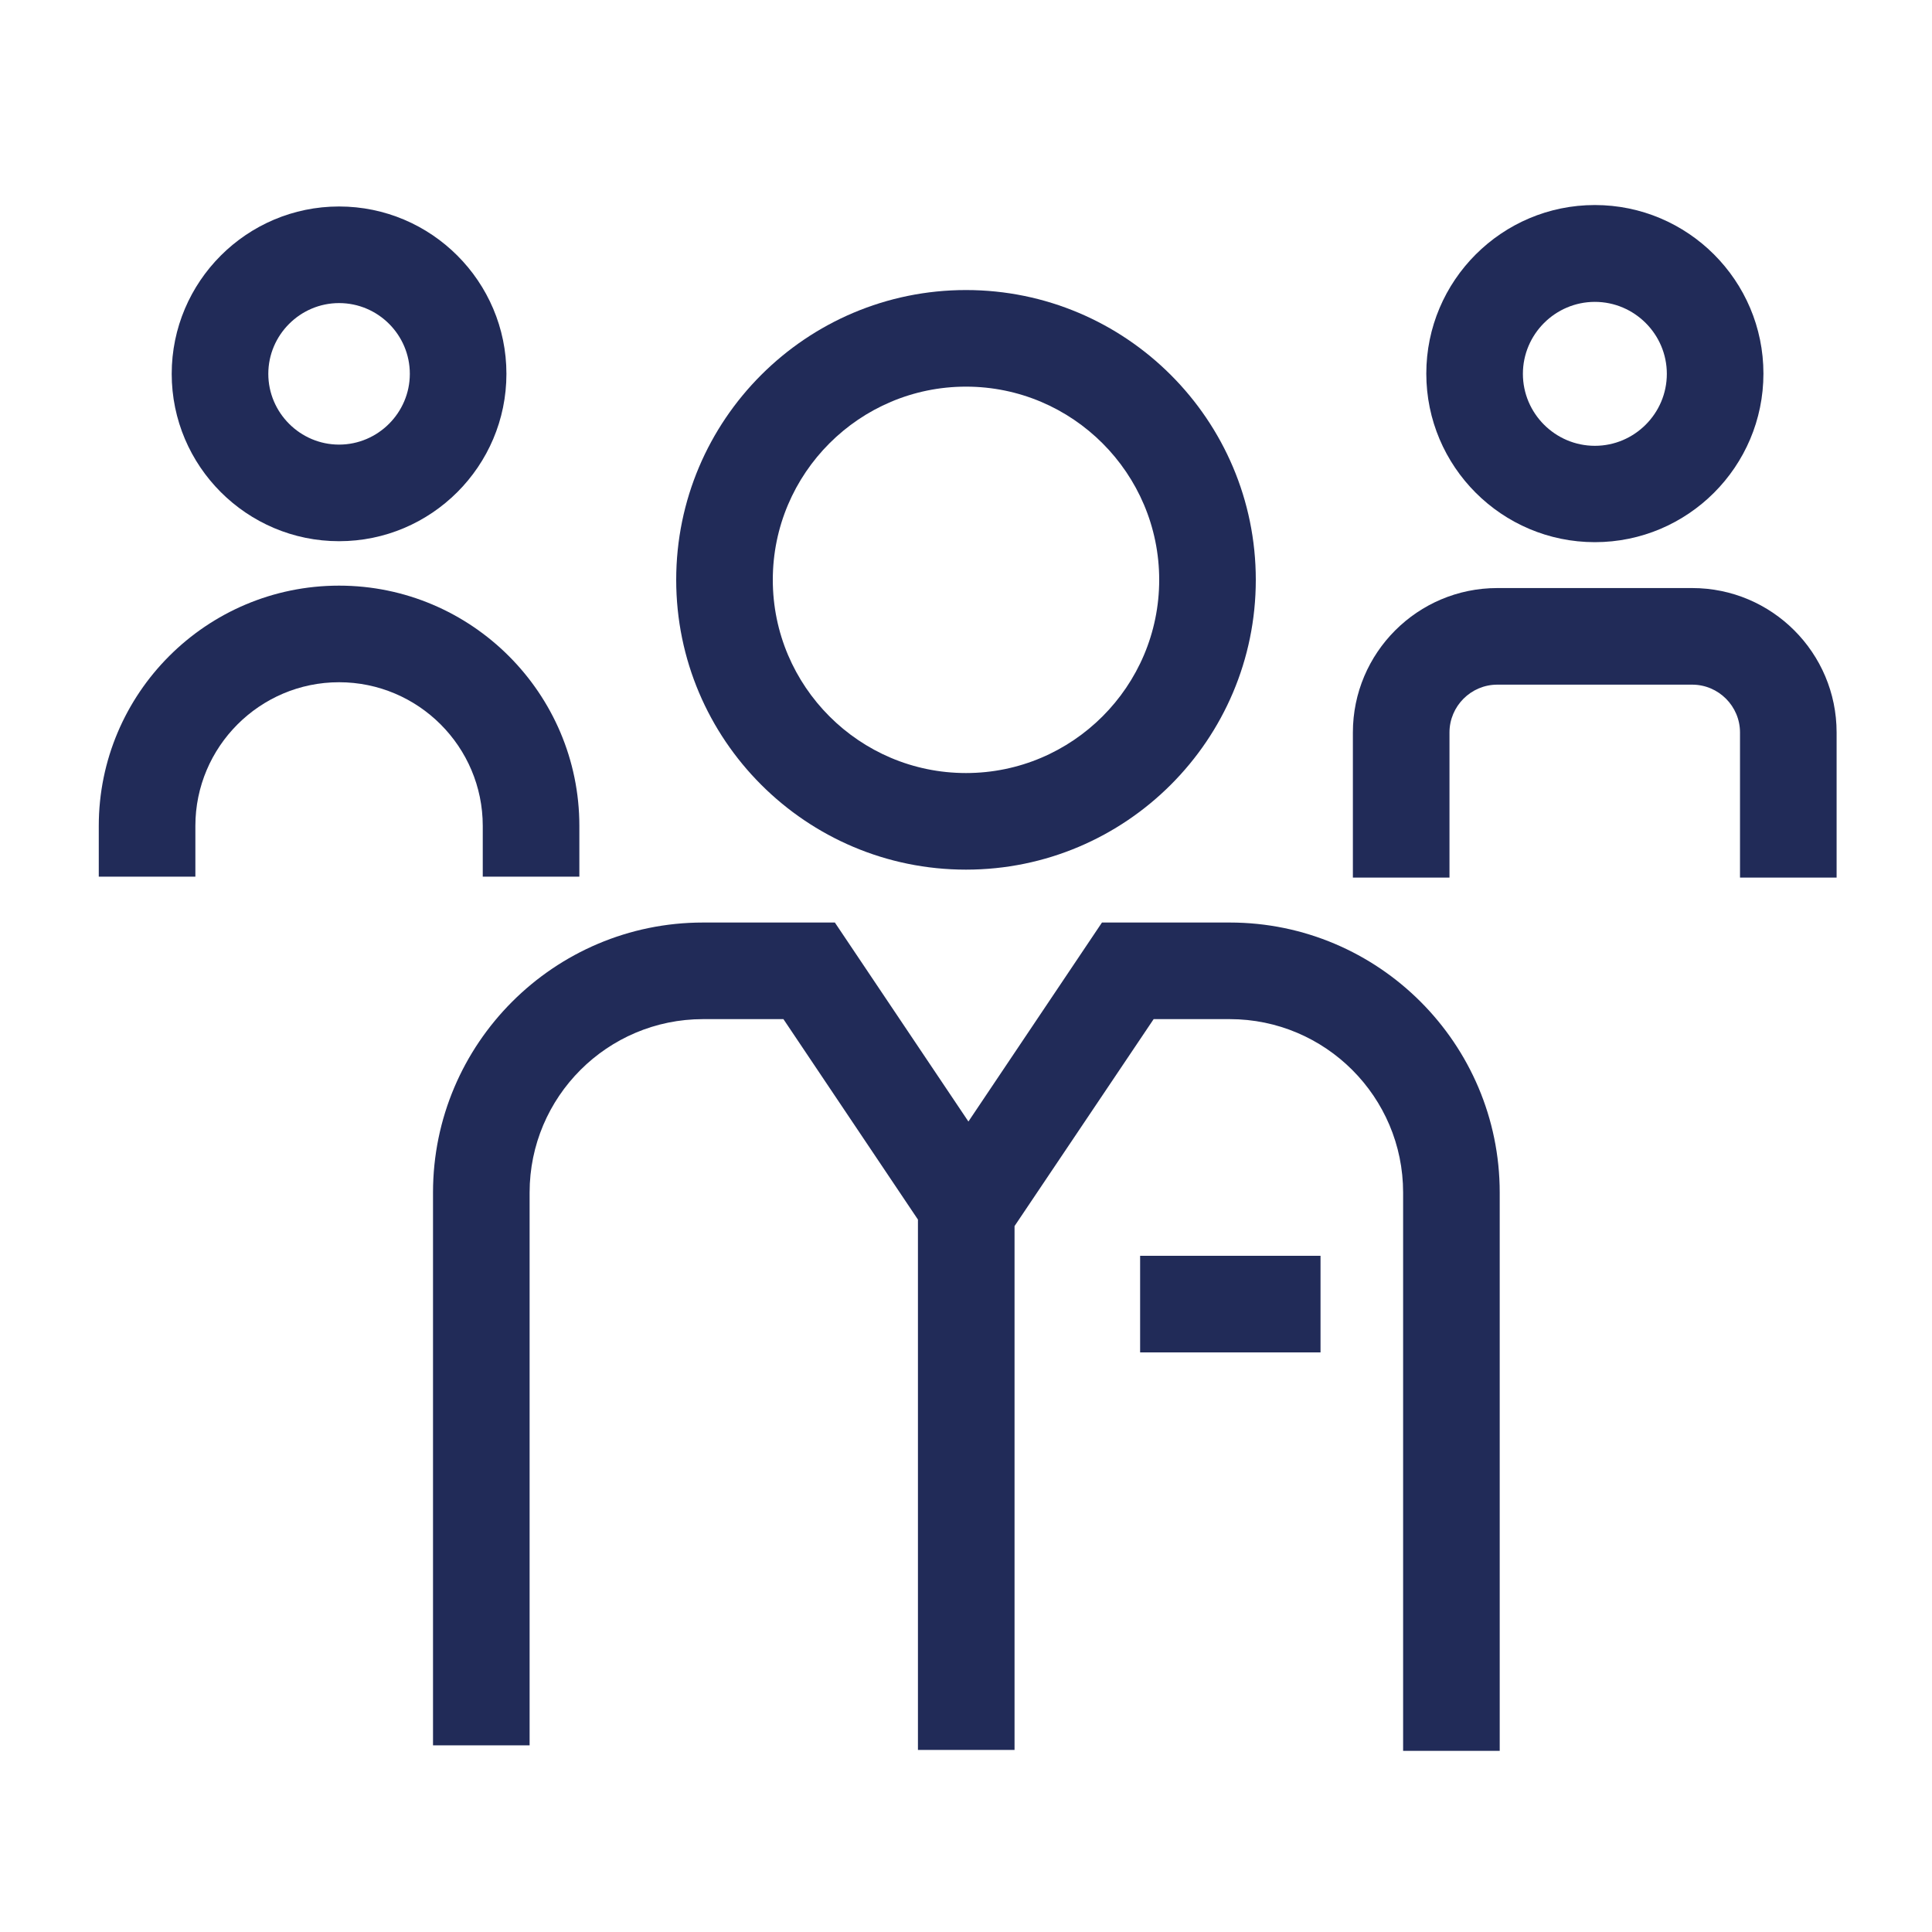 <?xml version="1.0" encoding="UTF-8"?>
<svg xmlns="http://www.w3.org/2000/svg" id="Ebene_2" viewBox="0 0 80 80">
  <defs>
    <style>.cls-1{fill:none;}.cls-2{fill:#212b58;}</style>
  </defs>
  <g id="Ebene_1-2">
    <path class="cls-2" d="M14.04,12.55c1.62,0,2.93,1.32,2.93,2.93s-1.32,2.93-2.93,2.93-2.93-1.32-2.93-2.93,1.32-2.93,2.93-2.93h0ZM14.04,22.41c3.82,0,6.93-3.11,6.93-6.93s-3.11-6.93-6.93-6.93-6.93,3.11-6.93,6.93,3.11,6.93,6.93,6.93h0Z"></path>
    <path class="cls-2" d="M19.99,34.2v2.1h4v-2.1c0-5.48-4.46-9.95-9.95-9.95s-9.95,4.46-9.95,9.95v2.1h4v-2.1c0-3.28,2.67-5.95,5.95-5.95s5.95,2.67,5.95,5.95h0Z"></path>
    <path class="cls-2" d="M40,16.01c4.41,0,8,3.59,8,8s-3.59,8-8,8-8-3.59-8-8,3.59-8,8-8h0ZM40,36.01c6.62,0,12-5.38,12-12s-5.38-12-12-12-12,5.38-12,12,5.38,12,12,12h0Z"></path>
    <path class="cls-2" d="M50.91,38.2h-5.28l-5.53,8.24-5.53-8.24h-5.46c-6.16,0-11.18,5.01-11.18,11.18v22.89h4v-22.89c0-3.96,3.22-7.18,7.18-7.18h3.33l5.57,8.3v21.96h4v-21.69l5.76-8.57h3.15c3.96,0,7.18,3.22,7.18,7.18v23.12h4v-23.12c0-6.16-5.01-11.18-11.18-11.18h0Z"></path>
    <polygon class="cls-2" points="47.21 56 54.68 56 54.68 52 47.21 52 47.21 56 47.21 56"></polygon>
    <path class="cls-2" d="M66.04,12.5c1.64,0,2.98,1.34,2.98,2.98s-1.34,2.98-2.98,2.98-2.98-1.34-2.98-2.98,1.34-2.98,2.98-2.98h0ZM66.04,22.45c3.85,0,6.98-3.13,6.98-6.98s-3.13-6.98-6.98-6.98-6.98,3.13-6.98,6.98,3.13,6.98,6.98,6.98h0Z"></path>
    <path class="cls-2" d="M70.07,24.35h-8.07c-3.3,0-5.98,2.68-5.98,5.98v6.01h4v-6.01c0-1.09.89-1.98,1.98-1.98h8.07c1.09,0,1.98.89,1.98,1.98v6.01h4v-6.01c0-3.3-2.68-5.98-5.98-5.98h0Z"></path>
    <rect class="cls-1" width="80" height="80"></rect>
  </g>
</svg>
